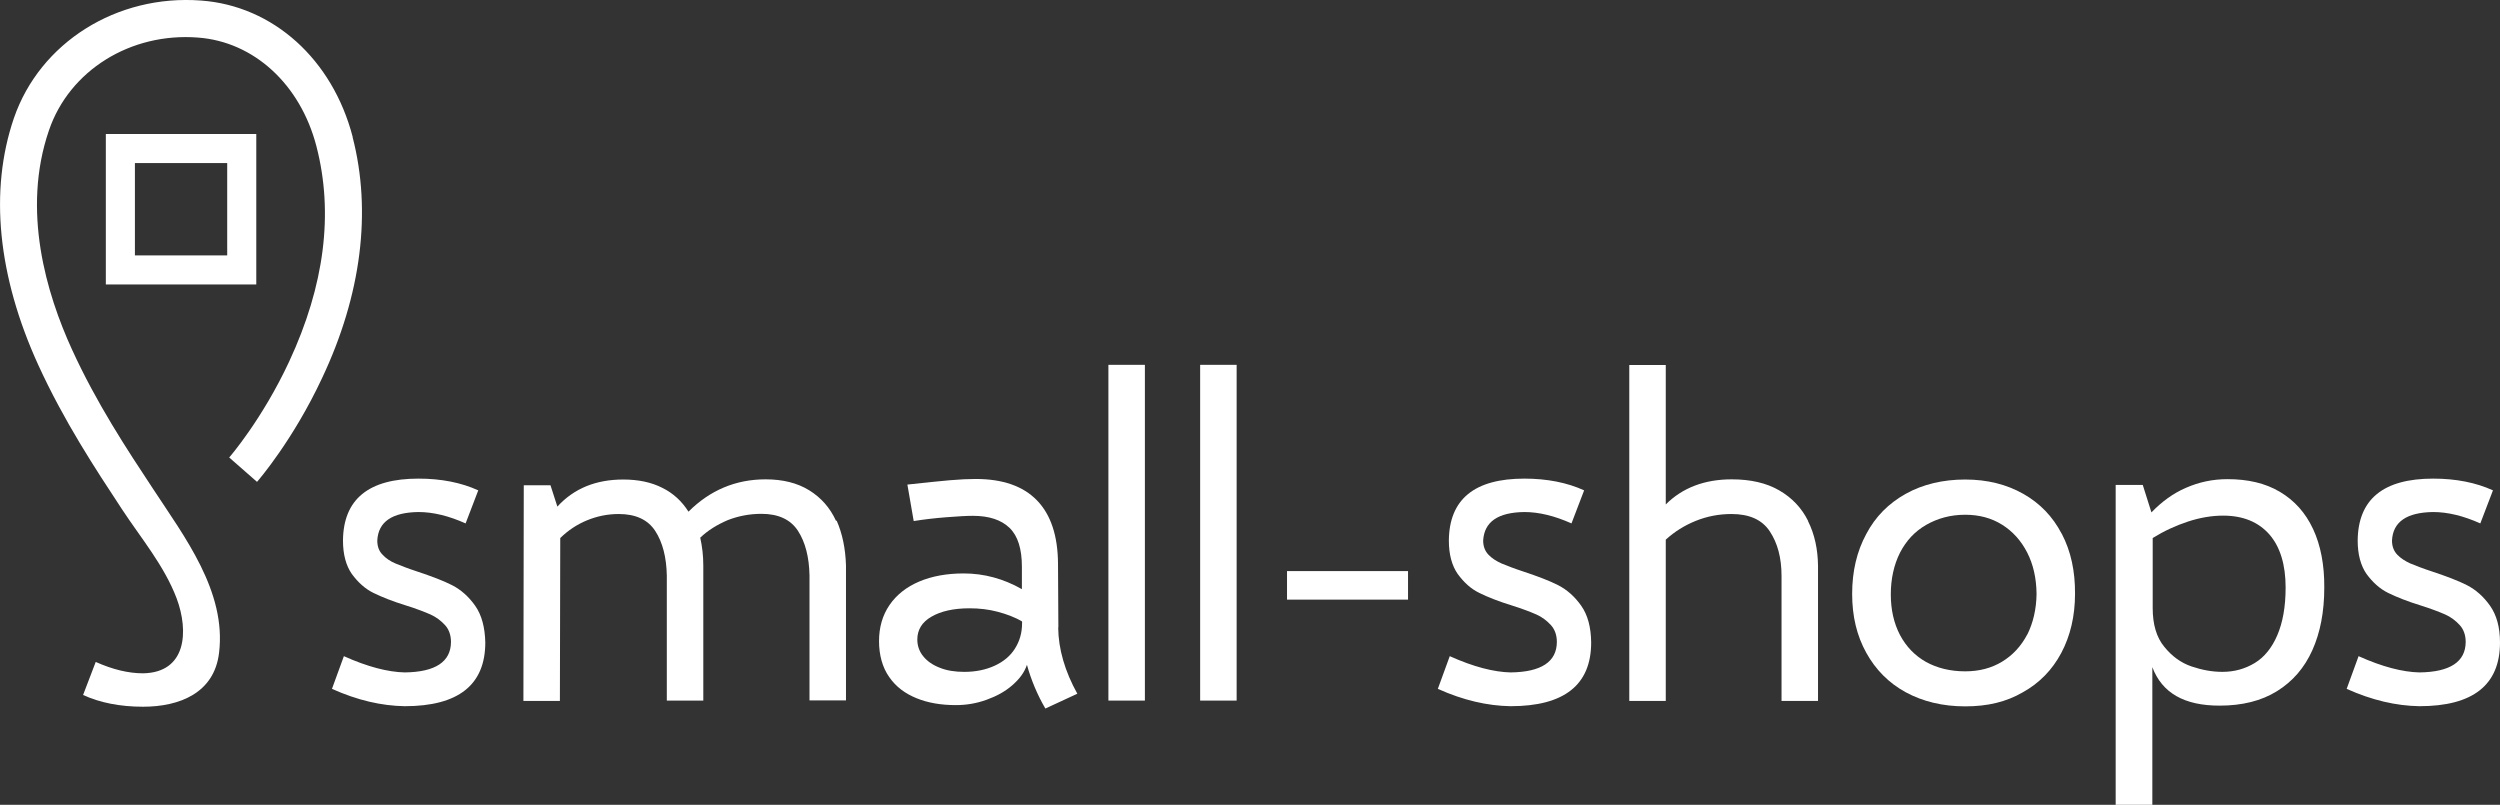 <?xml version="1.0" encoding="UTF-8"?>
<svg id="Ebene_1" data-name="Ebene 1" xmlns="http://www.w3.org/2000/svg" viewBox="0 0 138.42 44.56">
  <rect x="0" y="0" width="138.42" height="44.56" fill="#333333" stroke="none"/>
  <defs>
    <style>
      .cls-1 {
        fill: #fff;
        stroke-width: 0px;
      }
    </style>
  </defs>
  <rect class="cls-1" x="71.26" y="31.62" width="6.7" height="1.58"/>
  <path class="cls-1" d="m26.31,33.54c-.36-.51-.79-.89-1.28-1.14s-1.13-.49-1.91-.75c-.52-.17-.93-.33-1.22-.45s-.54-.29-.72-.49c-.2-.2-.29-.46-.29-.78.05-1.04.82-1.56,2.28-1.58.8,0,1.67.21,2.61.63l.7-1.83c-.94-.43-2.05-.65-3.31-.65-2.76,0-4.16,1.14-4.18,3.43,0,.77.17,1.39.49,1.85.34.46.73.82,1.2,1.05s1.07.47,1.82.7c.57.18,1.01.35,1.33.49.33.15.59.35.81.59.22.24.33.56.33.94-.01,1.09-.86,1.66-2.56,1.68-.93-.02-2.06-.31-3.37-.9l-.66,1.81c1.4.63,2.74.94,4.03.96,2.97,0,4.46-1.18,4.46-3.53-.02-.84-.2-1.52-.56-2.03"/>
  <path class="cls-1" d="m46.29,28.84c-.33-.72-.82-1.28-1.48-1.69-.66-.41-1.47-.61-2.42-.61-1.65,0-3.08.6-4.27,1.79-.36-.57-.84-1.02-1.45-1.32-.61-.31-1.33-.46-2.16-.46-1.51,0-2.73.49-3.65,1.5l-.38-1.18h-1.48l-.02,11.94h2.02l.02-9.02c.43-.42.92-.75,1.48-.98s1.14-.35,1.76-.35c.93,0,1.61.31,2.02.94s.62,1.46.64,2.47v6.92h2.02v-7.48c0-.54-.06-1.05-.17-1.54.43-.41.94-.72,1.52-.97.59-.23,1.21-.35,1.87-.35.93,0,1.61.31,2.02.94s.62,1.46.64,2.47v6.92h2.02v-7.48c-.03-.93-.2-1.76-.52-2.48"/>
  <path class="cls-1" d="m58.6,34.75l-.02-3.54c-.01-1.55-.4-2.72-1.17-3.51s-1.9-1.18-3.39-1.18c-.39,0-.86.02-1.43.07-.57.05-1.35.13-2.35.24l.35,2.02c.56-.09,1.15-.16,1.79-.21s1.13-.08,1.48-.08c.9,0,1.57.22,2.04.67.46.45.68,1.17.68,2.14v1.25c-1.02-.58-2.1-.87-3.22-.87-.94,0-1.76.15-2.47.45-.7.3-1.25.73-1.64,1.3-.39.57-.58,1.24-.58,2s.19,1.46.56,1.98c.37.54.88.92,1.52,1.18s1.36.38,2.17.38c.58,0,1.13-.09,1.69-.29s1.04-.46,1.44-.81.67-.71.81-1.13c.23.83.57,1.65,1.02,2.42l1.77-.82c-.69-1.24-1.05-2.48-1.06-3.67m-2-.23c0,.54-.14,1-.4,1.41s-.64.72-1.12.94c-.48.22-1.04.34-1.68.34-.51,0-.97-.07-1.36-.23-.39-.15-.69-.36-.91-.63-.22-.27-.33-.58-.33-.93,0-.54.26-.97.79-1.27.52-.3,1.22-.46,2.1-.46.54,0,1.06.06,1.55.19s.96.3,1.36.54v.12Z"/>
  <rect class="cls-1" x="61.37" y="20.2" width="2.02" height="18.59"/>
  <rect class="cls-1" x="66.45" y="20.2" width="2.02" height="18.59"/>
  <path class="cls-1" d="m87.55,33.54c-.36-.51-.79-.89-1.28-1.14s-1.13-.49-1.91-.75c-.52-.17-.93-.33-1.22-.45-.29-.13-.54-.29-.73-.49s-.29-.46-.29-.78c.06-1.04.82-1.56,2.28-1.58.8,0,1.67.21,2.61.63l.7-1.83c-.94-.43-2.05-.65-3.31-.65-2.76,0-4.16,1.14-4.18,3.43,0,.77.17,1.39.49,1.85.34.46.72.82,1.2,1.05.46.23,1.07.47,1.82.7.57.18,1.01.35,1.33.49s.59.35.81.59.33.56.33.94c-.01,1.09-.86,1.66-2.56,1.68-.93-.02-2.06-.31-3.37-.9l-.66,1.81c1.4.63,2.74.94,4.03.96,2.97,0,4.46-1.18,4.46-3.53-.01-.84-.19-1.52-.55-2.03"/>
  <path class="cls-1" d="m100.11,28.84c-.36-.72-.89-1.28-1.6-1.69-.71-.41-1.58-.61-2.63-.61-1.49,0-2.72.46-3.65,1.39v-7.72h-2.02v18.6h2.02v-8.93c.48-.44,1.04-.79,1.66-1.04s1.28-.38,1.98-.38c.98,0,1.69.31,2.12.96s.65,1.46.65,2.47v6.92h2.02v-7.48c-.01-.92-.19-1.75-.55-2.47"/>
  <path class="cls-1" d="m114.15,29.55c-.5-.96-1.21-1.69-2.13-2.21s-1.99-.79-3.21-.79-2.34.26-3.29.79-1.68,1.26-2.19,2.23c-.52.96-.78,2.06-.78,3.31s.26,2.32.78,3.26,1.25,1.68,2.19,2.19,2.04.78,3.29.78,2.28-.25,3.19-.78c.92-.51,1.63-1.24,2.13-2.18s.76-2.04.76-3.27c.01-1.26-.23-2.36-.73-3.32m-1.91,5.56c-.34.65-.8,1.15-1.39,1.51s-1.27.54-2.05.54c-.83,0-1.55-.18-2.17-.52-.62-.35-1.1-.85-1.44-1.49-.34-.65-.51-1.4-.51-2.25s.17-1.64.51-2.31c.34-.66.82-1.18,1.45-1.54s1.34-.56,2.16-.56c.77,0,1.45.18,2.04.55s1.05.88,1.39,1.54.51,1.43.52,2.29c-.01.85-.19,1.6-.51,2.25"/>
  <path class="cls-1" d="m128.07,29.29c-.42-.9-1.03-1.58-1.84-2.06s-1.77-.7-2.9-.7c-.81,0-1.57.16-2.3.48-.72.31-1.35.78-1.91,1.36l-.48-1.52h-1.5v17.71h2.03v-7.62c.54,1.43,1.77,2.13,3.72,2.13,1.25,0,2.31-.26,3.18-.8s1.52-1.29,1.96-2.27.66-2.13.66-3.46c.01-1.26-.2-2.35-.62-3.25m-1.98,5.88c-.3.7-.72,1.22-1.25,1.54s-1.12.49-1.79.49c-.56,0-1.12-.1-1.71-.3-.59-.2-1.09-.57-1.51-1.09-.43-.52-.64-1.24-.64-2.14v-3.88c.63-.39,1.28-.69,1.95-.91.67-.22,1.32-.33,1.95-.33,1.1,0,1.95.35,2.56,1.04.6.69.9,1.68.9,2.94,0,1.07-.16,1.94-.46,2.64"/>
  <path class="cls-1" d="m137.87,33.54c-.36-.51-.79-.89-1.28-1.14s-1.13-.49-1.91-.75c-.52-.17-.93-.33-1.22-.45-.29-.13-.54-.29-.73-.49s-.29-.46-.29-.78c.05-1.04.82-1.56,2.28-1.58.8,0,1.67.21,2.61.63l.7-1.83c-.94-.43-2.05-.65-3.31-.65-2.76,0-4.16,1.14-4.18,3.43,0,.77.17,1.39.49,1.85.34.46.73.82,1.2,1.05s1.07.47,1.82.7c.57.18,1.01.35,1.33.49s.59.35.81.59.33.56.33.94c-.01,1.09-.86,1.66-2.56,1.68-.93-.02-2.06-.31-3.37-.9l-.66,1.81c1.4.63,2.74.94,4.03.96,2.97,0,4.46-1.18,4.46-3.53,0-.84-.19-1.52-.55-2.03"/>
  <g>
    <path class="cls-1" d="m5.86,7.42v8.33h8.33V7.42H5.86Zm6.72,6.72h-5.11s0-5.11,0-5.11h5.11v5.11Z"/>
    <path class="cls-1" d="m19.53,7.59C18.41,3.28,15.12.32,11.13.03,6.46-.32,2.21,2.36.77,6.54c-1.37,4.01-.9,8.74,1.35,13.67,1.43,3.12,3.13,5.7,4.63,7.98,1.05,1.6,2.34,3.12,3.03,4.94.68,1.82.55,4.11-1.86,4.15-.81,0-1.68-.21-2.62-.63l-.7,1.83c.94.43,2.05.65,3.32.65,2.02,0,3.95-.76,4.21-2.99.41-3.39-1.91-6.41-3.66-9.08-1.46-2.21-3.12-4.73-4.48-7.7-1.42-3.1-2.8-7.71-1.28-12.14C3.84,3.9,7.23,1.79,10.96,2.08c3.1.23,5.67,2.59,6.56,6.02.96,3.7.45,7.71-1.51,11.92-1.48,3.18-3.29,5.28-3.32,5.31l1.54,1.35c.08-.09,1.99-2.3,3.6-5.74,2.18-4.61,2.76-9.23,1.69-13.36Z"/>
  </g>
</svg>